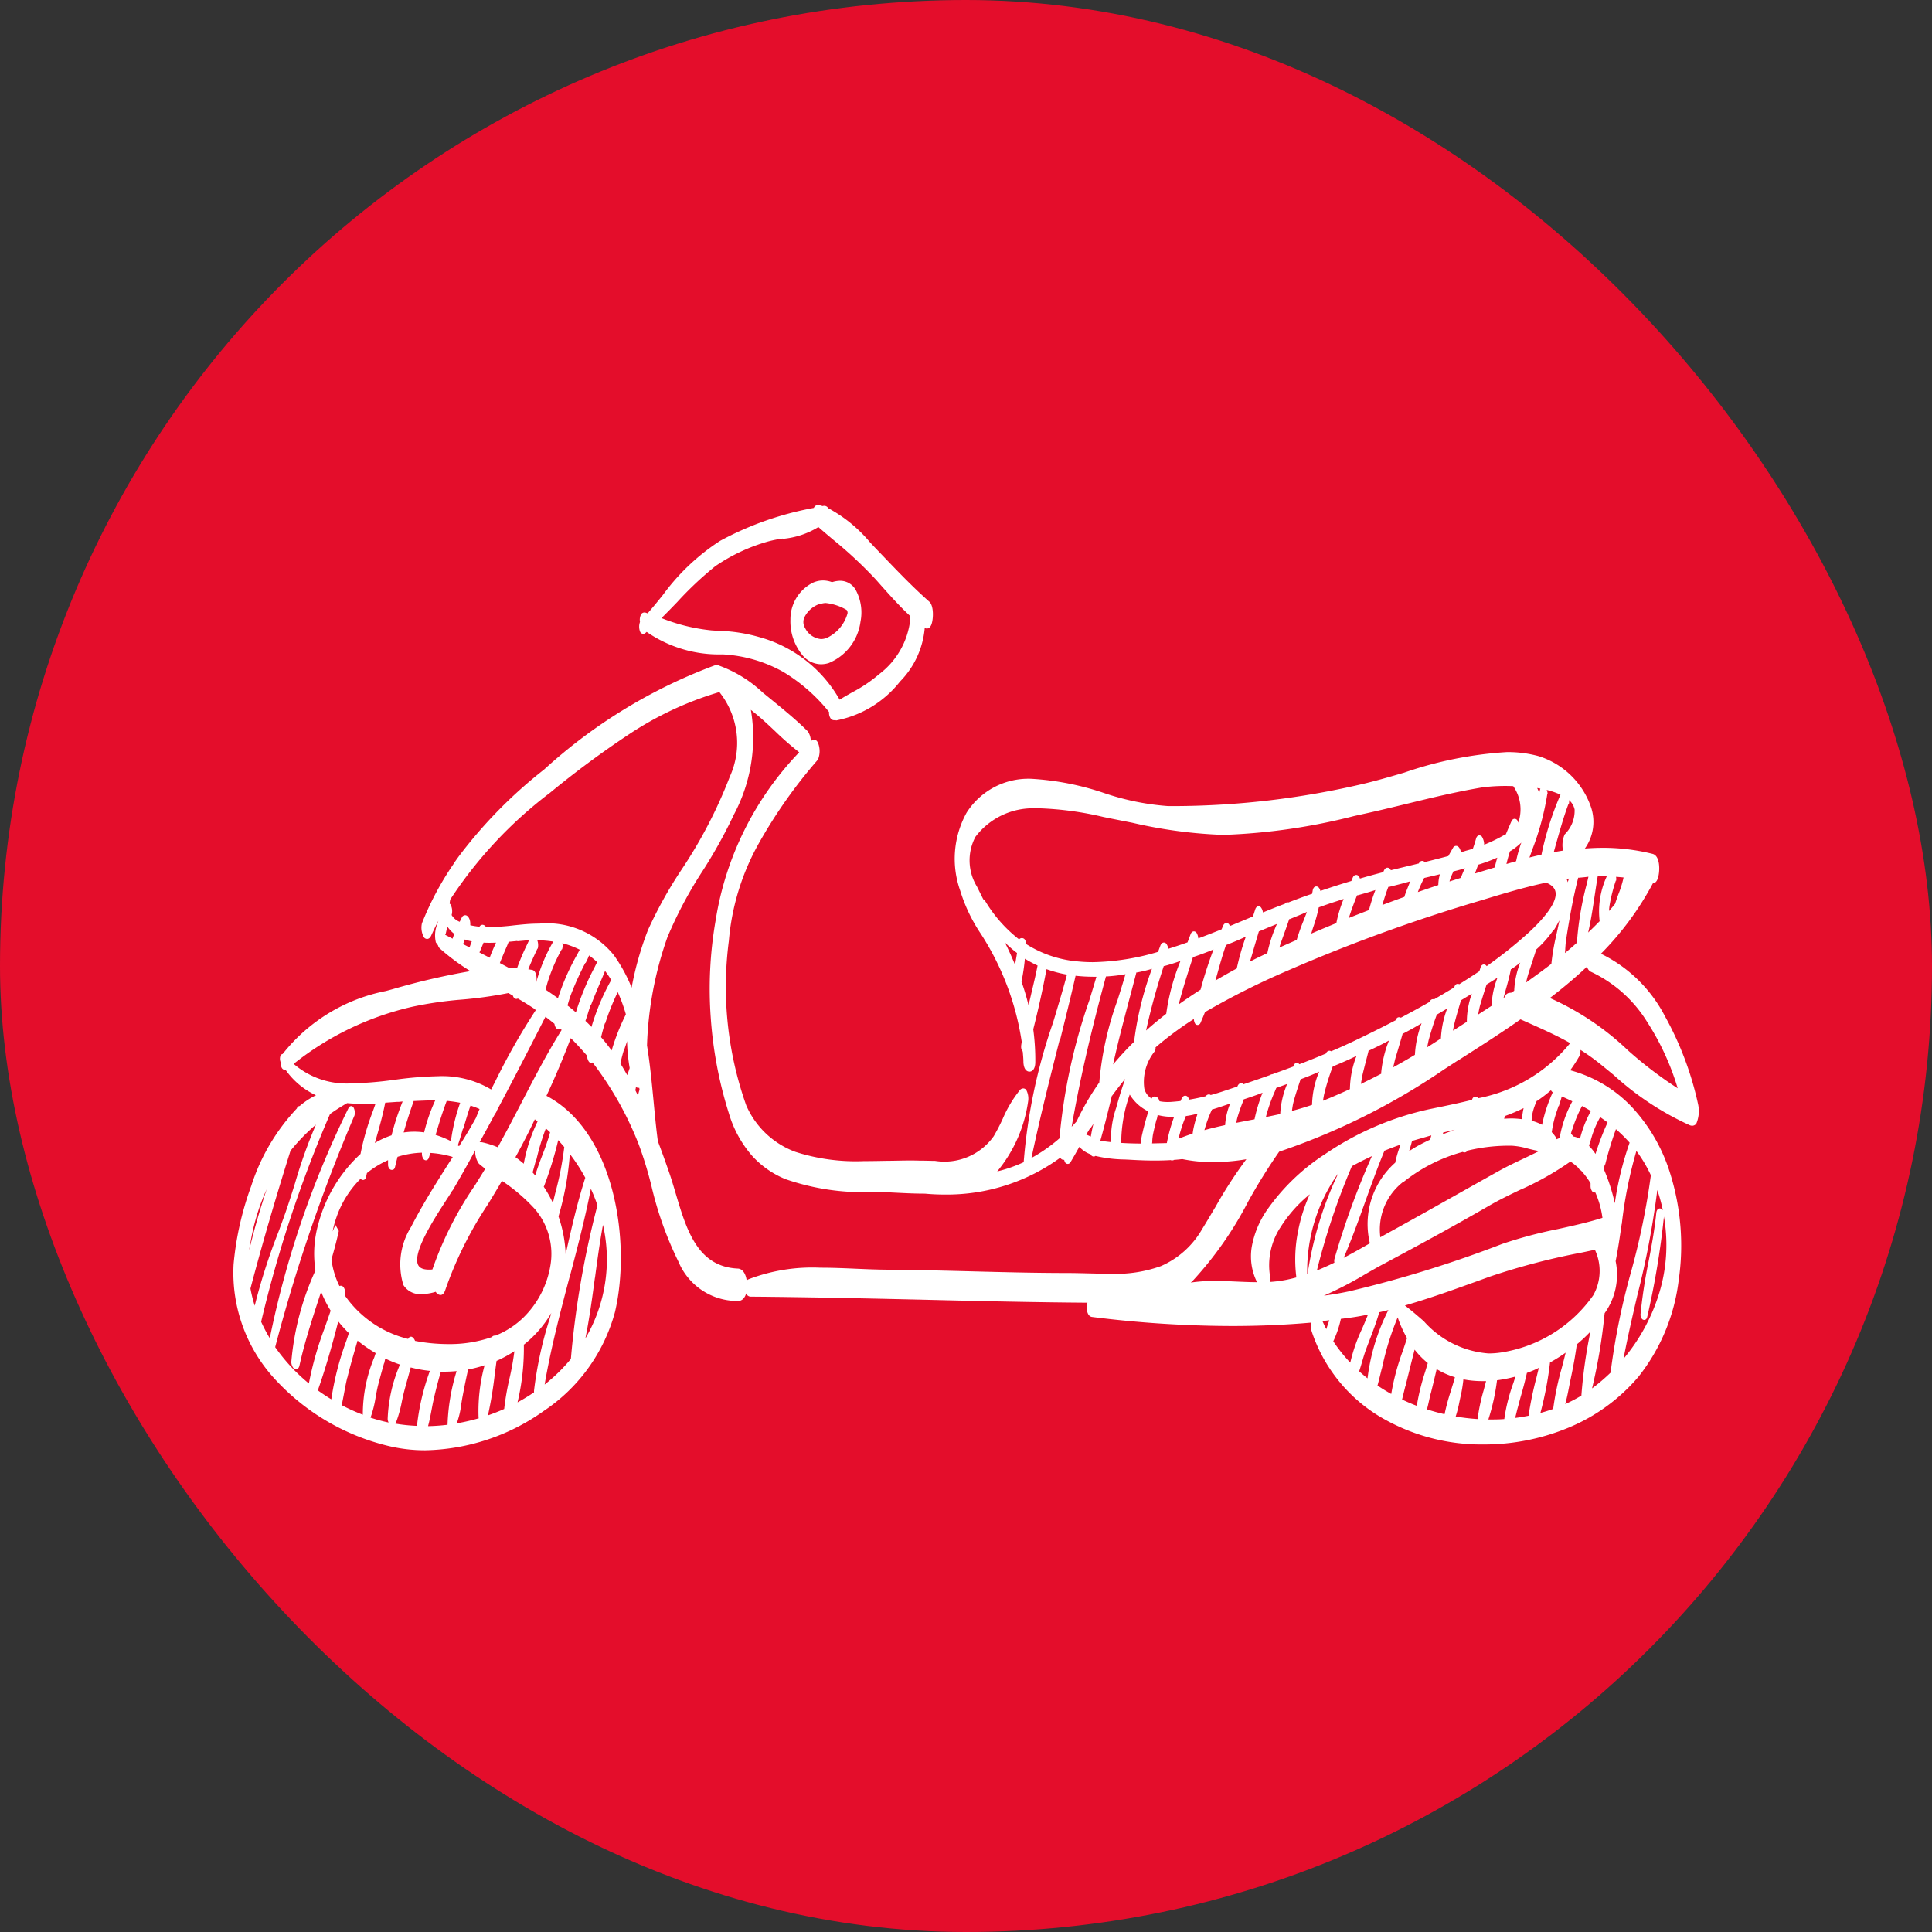 <svg xmlns="http://www.w3.org/2000/svg" width="64" height="64" viewBox="0 0 64 64">
  <rect x="0" y="0" width="64" height="64" fill="#333333" stroke="none"/>
  <g id="position_icon_delivery" transform="translate(-700 -2757)" style="isolation: isolate">
    <rect id="Rectangle_18" data-name="Rectangle 18" width="64" height="64" rx="32" transform="translate(700 2757)" fill="#e40d2b"/>
    <path id="Path_2542" data-name="Path 2542" d="M5926.362-830.7a5.157,5.157,0,0,1-1.253-.15,7.462,7.462,0,0,1-3.64-2.111,5.2,5.2,0,0,1-1.459-3.9,10.164,10.164,0,0,1,.585-2.595,6.727,6.727,0,0,1,1.51-2.566l.006-.014v0a.1.1,0,0,1,.088-.068,2.482,2.482,0,0,1,.54-.356,2.526,2.526,0,0,1-1.008-.845.105.105,0,0,1-.024,0c-.061,0-.134-.044-.14-.255a.3.3,0,0,1,0-.22.1.1,0,0,1,.069-.048,5.771,5.771,0,0,1,3.416-2.085l.236-.064a23.05,23.05,0,0,1,2.567-.595,7.081,7.081,0,0,1-1.02-.758.229.229,0,0,1-.055-.1l-.073-.1,0-.012a1,1,0,0,1,.056-.6c.01-.033.021-.065.032-.1q-.126.242-.236.486c-.036.078-.083.118-.14.118a.131.131,0,0,1-.11-.066.661.661,0,0,1-.06-.452,9.9,9.9,0,0,1,1.042-1.958c.063-.1.134-.2.21-.3a15.512,15.512,0,0,1,2.8-2.841,17.336,17.336,0,0,1,5.675-3.456.126.126,0,0,1,.04-.006.134.134,0,0,1,.075.024,4.179,4.179,0,0,1,1.446.891l.072.059.216.176c.408.333.83.677,1.205,1.051a.564.564,0,0,1,.1.333l.026-.023a.123.123,0,0,1,.083-.033c.037,0,.089.017.128.1a.734.734,0,0,1,0,.56,16.537,16.537,0,0,0-1.961,2.779,7.94,7.94,0,0,0-.989,3.219,11.746,11.746,0,0,0,.575,5.455,2.855,2.855,0,0,0,1.627,1.54,6.523,6.523,0,0,0,2.268.307c.254,0,.515-.005.768-.01.237,0,.483-.01.721-.01h.043c.105,0,.214,0,.319.005h.076c.134,0,.285.007.43.007a2,2,0,0,0,1.947-.818,6.448,6.448,0,0,0,.3-.581,4.041,4.041,0,0,1,.562-.941.151.151,0,0,1,.113-.06.125.125,0,0,1,.1.047.609.609,0,0,1,.068.352,4.664,4.664,0,0,1-1.029,2.351,4.81,4.81,0,0,0,.878-.306h0a18.4,18.4,0,0,1,.974-4.629c.156-.52.318-1.057.46-1.585a4.156,4.156,0,0,1-.678-.18c-.115.623-.259,1.276-.439,1.992a7.673,7.673,0,0,1,.068,1.082c0,.236-.1.32-.194.32s-.189-.082-.2-.311c0-.121-.013-.241-.022-.355l-.005-.005a.238.238,0,0,1-.049-.155v0c0-.049.011-.1.02-.162a9.034,9.034,0,0,0-1.379-3.614,5.386,5.386,0,0,1-.659-1.393,3.157,3.157,0,0,1,.212-2.583,2.421,2.421,0,0,1,2.149-1.122,9.112,9.112,0,0,1,2.4.47,8.5,8.5,0,0,0,2.129.434h.237a27.776,27.776,0,0,0,6.182-.727c.428-.1.9-.235,1.4-.382a12.758,12.758,0,0,1,3.4-.68,3.868,3.868,0,0,1,1.053.135,2.679,2.679,0,0,1,1.743,1.716,1.523,1.523,0,0,1-.212,1.344c.2-.015.4-.024.6-.024a6.8,6.8,0,0,1,1.64.2c.223.055.24.425.214.636-.019.153-.068.335-.2.339a9.967,9.967,0,0,1-1.722,2.334,4.708,4.708,0,0,1,2.119,2.067,10.643,10.643,0,0,1,1.1,2.922,1.068,1.068,0,0,1-.06.639.171.171,0,0,1-.137.069.212.212,0,0,1-.078-.016,9.654,9.654,0,0,1-2.522-1.665c-.152-.125-.311-.255-.468-.382a7.1,7.1,0,0,0-.632-.45.451.451,0,0,1-.033.2,4.6,4.6,0,0,1-.307.476,4.353,4.353,0,0,1,2.041,1.216,5.672,5.672,0,0,1,1.257,2.159,8,8,0,0,1,.293,3.6,6.375,6.375,0,0,1-1.333,3.181,6.1,6.1,0,0,1-2.3,1.677,7.29,7.29,0,0,1-2.817.563,6.585,6.585,0,0,1-3.474-.939,5.2,5.2,0,0,1-2.248-2.861.565.565,0,0,1,0-.237c-.84.075-1.726.113-2.635.113a37.488,37.488,0,0,1-4.624-.3c-.131-.016-.176-.182-.176-.319a.461.461,0,0,1,.025-.154h-.089c-1.8-.014-3.636-.056-5.409-.1-1.857-.042-3.777-.085-5.664-.1a.158.158,0,0,1-.143-.11c-.045.152-.134.245-.25.252-.041,0-.08,0-.12,0a2.114,2.114,0,0,1-1.874-1.3,11.667,11.667,0,0,1-.9-2.529,12.693,12.693,0,0,0-.418-1.361,11.063,11.063,0,0,0-1.528-2.71.094.094,0,0,1-.045.011.1.1,0,0,1-.073-.032.348.348,0,0,1-.062-.193v-.007c-.173-.2-.354-.4-.542-.585-.231.615-.5,1.257-.805,1.911,2.307,1.217,2.8,4.925,2.269,7.166a5.739,5.739,0,0,1-2.366,3.279A6.985,6.985,0,0,1,5926.362-830.7Zm.27-1.658c-.024.108-.045.222-.066.332-.033.174-.066.353-.114.527a6.412,6.412,0,0,0,.646-.046.093.093,0,0,1,0-.02,6.726,6.726,0,0,1,.3-1.757c-.14.013-.281.02-.422.02h-.1C5926.778-832.972,5926.7-832.663,5926.632-832.358Zm-.853-.725c-.036.129-.073.262-.108.393s-.06.247-.086.37a4,4,0,0,1-.195.7.167.167,0,0,1-.02.038l.165.025c.179.025.363.041.55.049a7.716,7.716,0,0,1,.428-1.821,4.4,4.4,0,0,1-.636-.114C5925.844-833.319,5925.812-833.2,5925.779-833.082Zm2-.292c-.06.264-.12.553-.185.9-.015.076-.026.154-.04.236a2.837,2.837,0,0,1-.151.647,6.559,6.559,0,0,0,.727-.167.272.272,0,0,1-.005-.033,5.764,5.764,0,0,1,.2-1.723A4.459,4.459,0,0,1,5927.781-833.375Zm-2.785-.206c-.068.24-.137.489-.2.735-.03.123-.054.254-.077.38a3.641,3.641,0,0,1-.171.685,5.608,5.608,0,0,0,.6.162.291.291,0,0,1-.032-.117,5.007,5.007,0,0,1,.375-1.725c.009-.028.019-.056.028-.083l-.012,0a4.68,4.68,0,0,1-.472-.194C5925.025-833.689,5925.011-833.635,5925-833.581Zm36.869.561a7.1,7.1,0,0,1-.287,1.3c.178,0,.354,0,.528-.014a5.815,5.815,0,0,1,.3-1.193l.069-.214A4.537,4.537,0,0,1,5961.864-833.019Zm-1.21.547-.034.16a4.157,4.157,0,0,1-.125.494,6.791,6.791,0,0,0,.724.085,6.421,6.421,0,0,1,.206-.966c.025-.1.051-.193.076-.29l-.124,0a3.3,3.3,0,0,1-.627-.059A4.964,4.964,0,0,1,5960.654-832.472Zm2.2-.792c-.063.285-.139.56-.2.77-.035.121-.065.248-.1.371s-.057.235-.09.353c.151-.019.3-.044.444-.073a11.791,11.791,0,0,1,.261-1.26c.026-.107.053-.217.079-.326C5963.124-833.367,5962.99-833.312,5962.856-833.264Zm-34.131-.4c-.022.153-.042.309-.062.46a13.148,13.148,0,0,1-.224,1.349c.183-.063.363-.134.538-.212a8.736,8.736,0,0,1,.173-1,9.085,9.085,0,0,0,.165-.913A4.113,4.113,0,0,1,5928.725-833.662Zm-4.946.558c-.041.169-.074.344-.105.513-.025.132-.051.269-.08.4a6.218,6.218,0,0,0,.7.316s0,0,0,0a4.894,4.894,0,0,1,.38-1.9c.016-.047.031-.093.046-.14a4.561,4.561,0,0,1-.6-.414C5924-833.926,5923.876-833.514,5923.778-833.1Zm35.889.529c-.017.069-.033.138-.049.211-.022.1-.045.209-.074.312.19.061.385.115.583.16a7.3,7.3,0,0,1,.207-.766c.046-.15.094-.3.136-.458a2.658,2.658,0,0,1-.605-.269C5959.8-833.113,5959.733-832.84,5959.667-832.575Zm3.954-1.036a11.617,11.617,0,0,1-.319,1.678c.143-.039.286-.084.423-.133a9.465,9.465,0,0,1,.286-1.364c.043-.164.087-.332.127-.5A5.507,5.507,0,0,1,5963.622-833.61Zm-4.79.78c-.037.151-.074.3-.112.453.157.075.321.145.488.209a7.467,7.467,0,0,1,.274-1.116c.03-.1.062-.2.09-.3a2.754,2.754,0,0,1-.436-.445C5959.03-833.632,5958.929-833.225,5958.832-832.831Zm5.678-1.381c-.051.374-.119.753-.2,1.129-.019.091-.038.186-.056.278-.037.191-.076.388-.129.578a4.92,4.92,0,0,0,.535-.281,16.508,16.508,0,0,1,.3-2.12A4.849,4.849,0,0,1,5964.51-834.211Zm-34.882.009a7.749,7.749,0,0,1-.209,1.919,6.248,6.248,0,0,0,.547-.333.293.293,0,0,1,0-.062,12.793,12.793,0,0,1,.517-2.374c.018-.063.036-.126.054-.19A3.746,3.746,0,0,1,5929.628-834.2Zm-6.829,1.519c.146.106.3.207.451.3a9.682,9.682,0,0,1,.506-1.961c.025-.078.051-.155.076-.233a4.176,4.176,0,0,1-.352-.388C5923.257-834.1,5923.034-833.348,5922.8-832.683Zm35.252-.73c-.046.188-.092.381-.144.573q.221.149.455.279a7.821,7.821,0,0,1,.385-1.432c.048-.144.095-.281.138-.417a3.9,3.9,0,0,1-.31-.688A9.351,9.351,0,0,0,5958.051-833.413Zm7.944-4.776c-.058.4-.118.819-.2,1.229a2.193,2.193,0,0,1-.364,1.723l-.009.073a18.119,18.119,0,0,1-.408,2.419c.042-.031.084-.063.125-.095a6.152,6.152,0,0,0,.488-.427,23.15,23.15,0,0,1,.673-3.319,23.773,23.773,0,0,0,.66-3.207.12.12,0,0,1,0-.018,4.535,4.535,0,0,0-.477-.8A14.343,14.343,0,0,0,5965.995-838.19Zm-34.855,1.764c-.305,1.16-.62,2.356-.823,3.552a5.719,5.719,0,0,0,.869-.848,30.281,30.281,0,0,1,.88-5.089c-.063-.185-.136-.368-.218-.547C5931.651-838.37,5931.392-837.383,5931.14-836.426Zm-7.153-5.624a.365.365,0,0,1,.031.263,54.826,54.826,0,0,0-2.623,7.658s0,.009-.005.015a6.028,6.028,0,0,0,1.117,1.205,11.008,11.008,0,0,1,.522-1.836c.066-.189.134-.384.2-.576a3.712,3.712,0,0,1-.317-.63c-.023.071-.046.142-.069.213-.236.724-.48,1.473-.647,2.232-.023.105-.077.127-.118.127a.106.106,0,0,1-.08-.036.338.338,0,0,1-.073-.208,9.123,9.123,0,0,1,.8-3.03,3.623,3.623,0,0,1,.1-1.56,4.836,4.836,0,0,1,1.393-2.3,8.5,8.5,0,0,1,.416-1.435l.083-.235c-.147.007-.28.01-.4.01-.2,0-.375-.008-.542-.024-.2.113-.388.235-.567.361a41.016,41.016,0,0,0-2.282,6.883,5.229,5.229,0,0,0,.286.544,31.365,31.365,0,0,1,2.611-7.629.1.1,0,0,1,.091-.061A.1.1,0,0,1,5923.987-842.05Zm33.96,6.782a.276.276,0,0,1-.007.084c-.084.279-.188.553-.289.818-.041.108-.084.22-.125.33-.047.129-.088.265-.127.4-.031.106-.063.216-.1.323.09.082.184.16.277.234a6.792,6.792,0,0,1,.691-2.263C5958.16-835.318,5958.053-835.292,5957.947-835.268Zm-.942.176c-.107.016-.21.03-.312.043a3.438,3.438,0,0,1-.251.742,4.943,4.943,0,0,0,.563.707,5.559,5.559,0,0,1,.392-1.125c.066-.154.135-.311.194-.467C5957.389-835.153,5957.2-835.119,5957-835.092Zm9.5-.7c-.157.676-.319,1.371-.449,2.065a6.205,6.205,0,0,0,1.145-2.059,5.443,5.443,0,0,0,.195-2.64l0-.022a27.219,27.219,0,0,1-.555,3.334c-.02.092-.078.1-.1.1a.1.1,0,0,1-.072-.033.233.233,0,0,1-.05-.151,17.251,17.251,0,0,1,.268-1.753c.1-.522.2-1.063.253-1.6.014-.135.081-.156.119-.156a.106.106,0,0,1,.082.039.109.109,0,0,1,.019.024,5.792,5.792,0,0,0-.185-.674A28.292,28.292,0,0,1,5966.5-835.79Zm-1.83-1.455a22.534,22.534,0,0,0-3.054.8l-.4.145c-.783.283-1.591.574-2.407.809.223.17.428.348.627.521a3.175,3.175,0,0,0,2.147,1.068,2.836,2.836,0,0,0,.445-.037,4.58,4.58,0,0,0,3.021-1.891,1.646,1.646,0,0,0,.054-1.507Zm-38.651,2.927.138.025a5.933,5.933,0,0,0,.961.081,4.261,4.261,0,0,0,1.448-.233.107.107,0,0,1,.088-.048.1.1,0,0,1,.028,0,2.812,2.812,0,0,0,.91-.583,3.131,3.131,0,0,0,.913-1.752,2.285,2.285,0,0,0-.53-1.872,5.931,5.931,0,0,0-1.077-.92c-.154.265-.315.53-.472.788a12.524,12.524,0,0,0-1.4,2.812c-.055.181-.141.181-.169.181a.192.192,0,0,1-.152-.106,1.7,1.7,0,0,1-.471.078.655.655,0,0,1-.6-.3,2.325,2.325,0,0,1,.25-1.921c.4-.779.879-1.531,1.342-2.257l.042-.066a3.2,3.2,0,0,0-.742-.133c-.016.051-.031.1-.047.152-.025.082-.08.091-.1.091-.049,0-.086-.032-.111-.1a.281.281,0,0,1-.021-.092c0-.02,0-.04,0-.06a3.009,3.009,0,0,0-.808.137c-.03.122-.058.231-.082.333s-.083.1-.108.1a.1.1,0,0,1-.073-.032.206.206,0,0,1-.051-.137c0-.05,0-.1,0-.153a3.041,3.041,0,0,0-.7.428l-.029.128c-.02.093-.079.1-.1.1a.1.1,0,0,1-.08-.041,3.326,3.326,0,0,0-.8,1.277,3.241,3.241,0,0,0-.128.469l.027-.063.067-.153.112.2-.007.032c-.063.278-.138.567-.237.908a2.742,2.742,0,0,0,.265.886.1.1,0,0,1,.045-.011.114.114,0,0,1,.09.047.343.343,0,0,1,.055.247l-.008.033a3.594,3.594,0,0,0,2.093,1.435.114.114,0,0,1,.1-.075C5925.959-834.45,5926-834.378,5926.023-834.319Zm5.958-2.092c-.089.664-.181,1.346-.316,2.011a5.154,5.154,0,0,0,.583-3.763C5932.138-837.583,5932.058-836.989,5931.981-836.411Zm24.1,1.434c.04.091.083.181.129.269.031-.1.065-.2.1-.294Zm-34.184-5.641c-.521,1.658-.954,3.151-1.326,4.564a4.458,4.458,0,0,0,.141.57,19.436,19.436,0,0,1,.777-2.423c.061-.161.122-.327.181-.492.137-.377.262-.775.382-1.16a16.5,16.5,0,0,1,.688-1.924A6.3,6.3,0,0,0,5921.894-840.619Zm40.761,1.281c-.351.168-.713.342-1.038.53-1.036.6-2.161,1.218-3.541,1.954-.188.1-.381.211-.584.328a11.946,11.946,0,0,1-1.367.708c.288-.038.564-.086.834-.143a38.833,38.833,0,0,0,5.07-1.57,14.641,14.641,0,0,1,1.846-.493c.489-.108,1-.22,1.479-.372a3.036,3.036,0,0,0-.236-.841.1.1,0,0,1-.026,0,.1.1,0,0,1-.073-.032.288.288,0,0,1-.059-.166c0-.033,0-.067,0-.106a2.462,2.462,0,0,0-.319-.426.127.127,0,0,1-.076-.076,1.953,1.953,0,0,0-.272-.219A9.815,9.815,0,0,1,5962.655-839.338Zm-2.047-4.3-.5.324a22.357,22.357,0,0,1-5.463,2.726l0,0a18.676,18.676,0,0,0-1.031,1.66,11.918,11.918,0,0,1-1.816,2.6c-.026.026-.053.051-.081.076a5.334,5.334,0,0,1,.8-.054c.242,0,.482.011.714.021h0c.223.01.454.02.681.021a1.925,1.925,0,0,1-.176-1.167,3.107,3.107,0,0,1,.514-1.235,6.947,6.947,0,0,1,1.921-1.845,9.832,9.832,0,0,1,3.469-1.489l.074-.015c.458-.094.892-.183,1.318-.29.013-.043.043-.106.112-.106a.107.107,0,0,1,.091.053,5.212,5.212,0,0,0,3.05-1.827c-.483-.273-.98-.491-1.5-.723l-.145-.064C5961.965-844.5,5961.276-844.063,5960.608-843.636Zm-5.935,5.577a2.3,2.3,0,0,0-.325,1.63.627.627,0,0,1-.008.158,4.215,4.215,0,0,0,.558-.073c.1-.021.209-.047.317-.076a4.7,4.7,0,0,1,.056-1.529,5.335,5.335,0,0,1,.388-1.225A4.489,4.489,0,0,0,5954.673-838.06Zm-18.082-13.712a16.439,16.439,0,0,1-1.04,1.878,13.77,13.77,0,0,0-1.17,2.2,11.838,11.838,0,0,0-.677,3.589c.1.616.16,1.25.219,1.864.043.454.084.884.14,1.307.123.323.248.668.38,1.052.075.218.142.444.213.683.354,1.193.719,2.425,2.056,2.484.171.008.266.191.295.4a.149.149,0,0,1,.057-.044,5.905,5.905,0,0,1,2.385-.384c.4,0,.8.017,1.192.034.35.015.681.029,1,.031.927.006,1.869.031,2.779.054,1.039.027,2.113.055,3.168.056.264,0,.522.007.771.013s.464.012.688.012a4.459,4.459,0,0,0,1.677-.252,2.914,2.914,0,0,0,1.37-1.229c.152-.243.3-.5.445-.74a14.544,14.544,0,0,1,1.019-1.573,6.711,6.711,0,0,1-1.09.095,4.931,4.931,0,0,1-1.033-.1c-.088.011-.183.02-.28.027l-.016.014h-.073l-.013-.007c-.166.01-.337.015-.524.015-.251,0-.523-.009-.856-.029l-.15-.007a4.437,4.437,0,0,1-.964-.118.09.09,0,0,1-.058.021.111.111,0,0,1-.1-.073.918.918,0,0,1-.376-.249c-.1.179-.2.355-.291.507a.106.106,0,0,1-.092.059.1.1,0,0,1-.081-.041.277.277,0,0,1-.038-.094l-.021,0a.121.121,0,0,1-.107-.072,6.382,6.382,0,0,1-3.834,1.222c-.217,0-.437-.01-.653-.03h-.019c-.309,0-.619-.015-.918-.03-.26-.013-.507-.025-.745-.027a7.819,7.819,0,0,1-2.936-.424,3.039,3.039,0,0,1-1.113-.782,3.766,3.766,0,0,1-.76-1.394,13.625,13.625,0,0,1-.6-3.153,13.213,13.213,0,0,1,.158-3.23,10.37,10.37,0,0,1,2.771-5.58,10.077,10.077,0,0,1-.8-.7c-.2-.188-.406-.383-.616-.556l-.186-.151A5.435,5.435,0,0,1,5936.591-851.772Zm19.983,11.94a5.589,5.589,0,0,0-1,3.3l.012,0a11.7,11.7,0,0,1,1-3.3Zm.482-.279a22.786,22.786,0,0,0-1.161,3.459c.186-.075.376-.16.58-.259a.3.3,0,0,1,0-.117,26.21,26.21,0,0,1,1.242-3.412C5957.489-840.337,5957.269-840.227,5957.057-840.112Zm-29.8.808c-.057.1-.138.22-.23.364-.388.6-1.109,1.718-.9,2.112.054.1.172.147.359.147.035,0,.072,0,.11-.006a11.685,11.685,0,0,1,1.41-2.787c.112-.18.227-.364.339-.548-.08-.062-.147-.116-.209-.168a.7.7,0,0,1-.121-.447C5927.767-840.172,5927.513-839.731,5927.262-839.3Zm30.879-1.322a.068.068,0,0,1-.006.016c-.223.54-.425,1.1-.621,1.646-.225.626-.457,1.271-.725,1.892.285-.149.565-.308.867-.481a2.718,2.718,0,0,1,.84-2.671,3.471,3.471,0,0,1,.18-.6C5958.5-840.767,5958.322-840.7,5958.141-840.626Zm-27.366,2.174a4.357,4.357,0,0,1,.24,1.26c.188-.839.383-1.7.65-2.532a6.057,6.057,0,0,0-.511-.788A9.9,9.9,0,0,1,5930.775-838.452Zm-10.217.943c-.01.06-.019.12-.025.181.15-.632.342-1.3.577-2.014A7.126,7.126,0,0,0,5920.558-837.509Zm38.2-2.077a1.993,1.993,0,0,0-.755,1.834c.146-.084.273-.154.391-.219.771-.424,1.55-.863,2.3-1.286.409-.23.832-.468,1.249-.7.254-.142.532-.274.8-.4.171-.082.347-.165.52-.253-.126-.019-.255-.051-.382-.083a2.349,2.349,0,0,0-.529-.093h-.027a5.812,5.812,0,0,0-1.44.164.105.105,0,0,1-.094.058.106.106,0,0,1-.058-.017A5.387,5.387,0,0,0,5958.763-839.585Zm6.683-.581c-.014.049-.028.1-.041.146a6.148,6.148,0,0,1,.369,1.142,10.644,10.644,0,0,1,.491-2.008,4.865,4.865,0,0,0-.453-.447A11.512,11.512,0,0,0,5965.446-840.166Zm-35.157.732a4.143,4.143,0,0,1,.308.545c.032-.137.064-.273.1-.406a10.622,10.622,0,0,0,.277-1.445c-.066-.079-.135-.156-.2-.23A11.97,11.97,0,0,1,5930.289-839.435Zm-.246-.9c-.037.142-.076.289-.118.434l.086.1c.066-.222.148-.44.229-.653.1-.253.194-.514.265-.777-.046-.043-.093-.086-.141-.128A7.739,7.739,0,0,0,5930.043-840.334Zm-.695-.077a3.505,3.505,0,0,1,.284.223,5.424,5.424,0,0,1,.458-1.4l-.092-.071C5929.792-841.242,5929.574-840.823,5929.348-840.411Zm18.047-3.926c-.327,1.291-.665,2.624-.944,3.957a5.2,5.2,0,0,0,.927-.649,18.873,18.873,0,0,1,.987-4.566c.079-.259.161-.526.237-.787h-.083a5.467,5.467,0,0,1-.607-.033C5947.744-845.719,5947.567-845.017,5947.4-844.338Zm17.544,3.484c-.005.023-.012.048-.017.075a1.923,1.923,0,0,1,.213.266,8.625,8.625,0,0,1,.4-1.043c-.08-.06-.162-.119-.245-.176A3.207,3.207,0,0,0,5964.939-840.854Zm-5.879-.1c-.029.119-.063.236-.1.351.1-.07.208-.135.317-.194s.243-.126.382-.191c.011-.045.024-.092.038-.141C5959.462-841.065,5959.253-841.008,5959.06-840.95Zm-30.823.051a2.95,2.95,0,0,1,.533.168c.28-.5.548-1.018.809-1.52.408-.788.83-1.6,1.308-2.366l-.044-.039a.1.1,0,0,1-.057.018c-.1,0-.131-.14-.137-.182-.089-.073-.174-.141-.261-.206l-.037-.028c-.481.946-1.037,2.034-1.609,3.105a.284.284,0,0,1-.06.109c-.173.324-.343.637-.511.939a.129.129,0,0,1,.028,0A.177.177,0,0,1,5928.237-840.9Zm-.619-.448c-.052.181-.106.368-.17.552l.026.017.016.012.1-.161c.146-.231.292-.478.459-.778.039-.1.079-.2.119-.292a2.916,2.916,0,0,0-.3-.114C5927.768-841.863,5927.692-841.6,5927.618-841.348Zm21.8.472c.208.013.427.02.65.021a2.466,2.466,0,0,1,.066-.375l.007-.034c.052-.221.117-.441.179-.653v0l-.049-.028a1.472,1.472,0,0,1-.565-.533A4.812,4.812,0,0,0,5949.414-840.876Zm1.175-.775c-.041.163-.084.332-.118.5a1.915,1.915,0,0,0-.022.192c0,.033,0,.067-.008.1l.49-.011c.018-.1.042-.2.056-.261,0-.012.006-.024.008-.033a5.219,5.219,0,0,1,.177-.575h-.046a1.95,1.95,0,0,1-.5-.061C5950.614-841.75,5950.6-841.7,5950.588-841.651Zm-25.105-.584-.059,0-.386.027c-.086.444-.214.886-.338,1.315a.1.1,0,0,1-.006.02,2.756,2.756,0,0,1,.554-.254,8.54,8.54,0,0,1,.367-1.121Zm23.628-.208c-.123.507-.245,1-.383,1.491a.526.526,0,0,0,.074.016c.091.012.184.024.277.033a3.227,3.227,0,0,1,.175-1.141c.009-.035.019-.069.028-.1.076-.278.164-.56.27-.854C5949.4-842.826,5949.256-842.641,5949.111-842.443Zm-22.413,1.3a2.911,2.911,0,0,1,.516.21,6.2,6.2,0,0,1,.307-1.272,4.088,4.088,0,0,0-.446-.063C5926.93-841.9,5926.817-841.536,5926.7-841.14Zm37.212-.964c-.047.14-.1.284-.138.427a3.636,3.636,0,0,0-.084.4c0,.015-.005.031-.009.047a1.2,1.2,0,0,1,.128.157.277.277,0,0,1,.035.081l0,0c.032-.016.065-.03.1-.042.017-.109.04-.21.057-.279a3.955,3.955,0,0,1,.364-.938c-.113-.055-.231-.109-.351-.161C5963.979-842.312,5963.944-842.207,5963.91-842.1Zm-12.344.331a4.523,4.523,0,0,0-.242.735c0,.009,0,.018-.005.028.147-.06.3-.117.466-.171.01-.081.027-.17.049-.264.036-.149.075-.282.116-.4C5951.814-841.814,5951.688-841.79,5951.566-841.773Zm12.787.457c-.014.046-.026.093-.038.146a.211.211,0,0,1,.075.082.849.849,0,0,1,.226.077,3.764,3.764,0,0,1,.361-.918c-.092-.055-.189-.11-.293-.166A4.324,4.324,0,0,0,5964.353-841.316Zm-15.957-.059-.136.226c.05.02.1.042.152.066.023-.147.054-.292.088-.43C5948.466-841.467,5948.432-841.421,5948.4-841.375Zm12.014.081-.324.076-.016.06c.134-.054.27-.1.4-.151Zm-34.425-.974c-.118.326-.229.671-.337,1.05a2.337,2.337,0,0,1,.348-.026,2.418,2.418,0,0,1,.331.023,5.706,5.706,0,0,1,.369-1.063h-.145C5926.381-842.285,5926.2-842.28,5925.985-842.269Zm26.992.109c-.17.058-.361.124-.559.184l0,.013a4.164,4.164,0,0,0-.243.666c.207-.057.429-.111.686-.167a2.219,2.219,0,0,1,.167-.713Zm-4.062-4.235c-.521,1.92-.876,3.473-1.138,4.986.055-.057.109-.116.163-.175a8.49,8.49,0,0,1,.752-1.291,10.58,10.58,0,0,1,.605-2.729c.089-.283.181-.574.262-.859C5949.337-846.431,5949.121-846.408,5948.915-846.395Zm14.273,4.122a2.057,2.057,0,0,0-.138.386,1.564,1.564,0,0,0-.036.279,1.622,1.622,0,0,1,.346.134,4.925,4.925,0,0,1,.334-1.031l.019-.045a.2.2,0,0,1-.059-.069A4.321,4.321,0,0,1,5963.188-842.273Zm-9.7-.057a5.946,5.946,0,0,0-.219.611,1.118,1.118,0,0,0-.035.179l.443-.086.158-.03c.013-.065.026-.122.036-.163l.006-.024a5.575,5.575,0,0,1,.224-.694C5953.907-842.469,5953.7-842.4,5953.49-842.33Zm9.209.664a2.01,2.01,0,0,1,.043-.318c0-.014.006-.029.009-.043a5.866,5.866,0,0,1-.619.262c-.008.029-.018.06-.027.091.093-.007.181-.01.267-.01A2.914,2.914,0,0,1,5962.7-841.666Zm-8.142-1.029c-.015.036-.03.072-.044.108a5.559,5.559,0,0,0-.3.856c.178-.036.333-.068.475-.1a2.954,2.954,0,0,1,.229-.995Zm.81-.3-.066.2c-.065.2-.132.4-.181.6-.019.08-.03.165-.043.254a.015.015,0,0,1,0,.007c.24-.063.459-.129.666-.2a2.957,2.957,0,0,1,.236-1.1C5955.78-843.153,5955.575-843.073,5955.367-842.994Zm-4.683.74a1.3,1.3,0,0,0,.272.026c.044,0,.091,0,.139-.005.1-.007.193-.016.292-.028l.009-.02c.008-.018.017-.037.024-.056.03-.063.069-.1.119-.1s.1.025.13.131c.184-.03.366-.068.554-.114,0,0,0,0,0,0h0a.121.121,0,0,1,.1-.059.1.1,0,0,1,.063.02c.139-.038.282-.081.425-.129l.461-.154a.038.038,0,0,0,0-.01c.03-.064.07-.1.119-.1a.1.1,0,0,1,.081.036c.334-.113.616-.211.883-.306a.109.109,0,0,1,.068-.025h0c.239-.085.474-.171.7-.256l0-.01v0c.023-.072.063-.108.115-.108a.106.106,0,0,1,.084.042c.311-.12.6-.236.882-.355a.127.127,0,0,1,.114-.092.1.1,0,0,1,.058.018c.3-.127.586-.258.863-.391.439-.211.869-.426,1.275-.638v0c.027-.086.077-.1.113-.1a.1.1,0,0,1,.056.017c.326-.173.646-.348.95-.522.028-.061.067-.093.116-.093a.1.1,0,0,1,.035.007c.234-.136.46-.271.674-.4l0-.014c.027-.084.075-.1.11-.1a.1.1,0,0,1,.05.013c.193-.121.383-.243.566-.364l.1-.066c.013-.039.025-.077.036-.115.022-.073.061-.11.114-.11a.108.108,0,0,1,.092.056,14.339,14.339,0,0,0,1.412-1.13c.767-.716.9-1.108.872-1.31-.019-.142-.121-.249-.314-.326-.689.145-1.377.35-2.139.583a55.313,55.313,0,0,0-6.437,2.337,25.216,25.216,0,0,0-2.724,1.368c-.049.128-.1.243-.147.352a.107.107,0,0,1-.1.074.1.1,0,0,1-.075-.036.3.3,0,0,1-.045-.163,10.927,10.927,0,0,0-1.272.943.2.2,0,0,1-.024.126,1.614,1.614,0,0,0-.347,1.238.541.541,0,0,0,.242.33.113.113,0,0,1,.1-.068C5950.629-842.414,5950.667-842.325,5950.684-842.253Zm5.75-1.165a7.74,7.74,0,0,0-.292.939c-.014.062-.023.125-.034.192,0,.006,0,.012,0,.018.3-.121.595-.25.889-.385a3.13,3.13,0,0,1,.218-1.1C5956.96-843.642,5956.7-843.53,5956.434-843.419Zm-23.116.788.095.19a1.525,1.525,0,0,1,.051-.191c0-.022-.006-.044-.009-.066a.107.107,0,0,1-.026,0,.147.147,0,0,1-.084-.027C5933.335-842.692,5933.326-842.661,5933.317-842.631Zm-4.768-.016c.044-.085.088-.17.131-.255a21.854,21.854,0,0,1,1.347-2.371.14.14,0,0,1-.033-.033c-.166-.11-.346-.223-.562-.35a.1.1,0,0,1-.049.013c-.053,0-.094-.039-.115-.109l-.149-.085a13.818,13.818,0,0,1-1.555.217,12.545,12.545,0,0,0-1.625.236A9.787,9.787,0,0,0,5922-843.5a2.68,2.68,0,0,0,1.927.645,11.863,11.863,0,0,0,1.405-.117h.008a11.846,11.846,0,0,1,1.44-.119A3.161,3.161,0,0,1,5928.55-842.647Zm35.059-3.031a9.087,9.087,0,0,1,2.6,1.741,13.364,13.364,0,0,0,1.646,1.255,8.553,8.553,0,0,0-1.013-2.2,4.358,4.358,0,0,0-1.869-1.663.235.235,0,0,1-.119-.171C5964.477-846.374,5964.068-846.031,5963.609-845.678Zm-5.99,1.738c-.028.114-.058.229-.087.34-.037.143-.075.291-.11.437-.014.056-.024.118-.035.183s-.017.1-.028.154c.227-.109.453-.223.675-.339a.345.345,0,0,1,0-.047,3.825,3.825,0,0,1,.257-1.053C5958.063-844.151,5957.839-844.043,5957.619-843.94Zm-24.66-.052a4.889,4.889,0,0,0-.128.49c.012.018.023.037.035.056.065.107.129.217.191.327l.008-.022c.024-.069.05-.141.073-.212a5.894,5.894,0,0,1-.087-.891C5933.018-844.161,5932.986-844.077,5932.958-843.992Zm25.787-.507-.034.12c-.065.221-.131.45-.2.674-.016.052-.03.11-.044.172s-.025.1-.04.157c.241-.133.484-.272.722-.415v-.006a3.517,3.517,0,0,1,.221-1.04C5959.159-844.72,5958.949-844.606,5958.746-844.5Zm-8.827-2.026a.152.152,0,0,1,0,.022c-.07.269-.142.541-.211.8-.2.761-.394,1.485-.556,2.232.214-.257.447-.509.695-.752a10.694,10.694,0,0,1,.591-2.417C5950.257-846.594,5950.085-846.556,5949.918-846.525Zm-17.6,1.685c-.05.151-.09.31-.13.464.123.141.239.289.351.441a7.2,7.2,0,0,1,.44-1.132l.031-.067a5.333,5.333,0,0,0-.269-.735A8.038,8.038,0,0,0,5932.319-844.84Zm27.557-.283c-.089.235-.172.49-.258.8-.014.046-.025.1-.037.16-.008.039-.017.081-.026.123.116-.073.233-.147.347-.222l.018-.012.091-.059a3.274,3.274,0,0,1,.208-.991Zm.8-.474-.02.068c-.074.252-.153.513-.214.772-.012.05-.021.106-.03.166l.337-.217.121-.077a2.76,2.76,0,0,1,.166-.931Zm-9.843-1.142a21.475,21.475,0,0,0-.589,2.143c.21-.187.434-.373.668-.555a7.234,7.234,0,0,1,.472-1.751C5951.194-846.842,5951.009-846.787,5950.834-846.739Zm-18.98,1.279c-.037.1-.07.2-.1.3-.025.081-.052.164-.081.245.07.066.139.133.2.2a7.457,7.457,0,0,1,.655-1.554,3.382,3.382,0,0,0-.205-.3C5932.168-846.223,5932-845.843,5931.854-845.46Zm29.766-.719-.094.058c-.02.06-.039.121-.059.181-.052.159-.1.324-.151.486a3.092,3.092,0,0,0-.069.327l.445-.288a2.738,2.738,0,0,1,.194-.93Zm-29.949-.661a10,10,0,0,0-.477,1.051c-.039.105-.075.219-.114.364q.143.113.277.227a8.529,8.529,0,0,1,.618-1.491l.085-.173a2.649,2.649,0,0,0-.267-.221C5931.751-847,5931.712-846.921,5931.67-846.84Zm14.441.607a7.926,7.926,0,0,1,.239.8c.034-.143.068-.285.1-.425.07-.291.143-.593.2-.891a3.8,3.8,0,0,1-.42-.225A6.924,6.924,0,0,1,5946.112-846.234Zm5.691-.806c-.2.607-.355,1.105-.478,1.58.232-.166.474-.33.725-.49.112-.424.256-.871.429-1.332C5952.239-847.192,5952.017-847.112,5951.8-847.039Zm-20.913-.25h0a5.775,5.775,0,0,0-.464,1.076c-.024.077-.046.162-.071.265.142.094.278.188.408.282a7.75,7.75,0,0,1,.646-1.465l.075-.142a2.734,2.734,0,0,0-.576-.214A.373.373,0,0,1,5930.89-847.289Zm31.442.655c-.048.241-.111.473-.183.728-.021.077-.043.153-.062.23l.042-.028a.18.18,0,0,1,.146-.139l.071-.007.056-.038.038-.026a2.887,2.887,0,0,1,.2-.933C5962.542-846.778,5962.441-846.708,5962.333-846.634Zm-29.706-.442a5.082,5.082,0,0,1,.577,1.059,10.522,10.522,0,0,1,.542-1.908,14.2,14.2,0,0,1,1.1-1.982,15.622,15.622,0,0,0,1.612-3.1,2.7,2.7,0,0,0-.336-2.787.227.227,0,0,1-.016-.022.2.2,0,0,1-.06.028,11.083,11.083,0,0,0-2.922,1.375,31.427,31.427,0,0,0-2.622,1.941,14.181,14.181,0,0,0-3.306,3.537,1.128,1.128,0,0,0-.02.135.111.111,0,0,1,.031.033.477.477,0,0,1,.04.327.113.113,0,0,0-.006.017.534.534,0,0,0,.268.226l.07-.142a.123.123,0,0,1,.11-.076c.105,0,.15.143.155.161a.517.517,0,0,1,.015.171,2.56,2.56,0,0,0,.306.049.116.116,0,0,1,.1-.064.137.137,0,0,1,.115.077l.1,0a7.779,7.779,0,0,0,.829-.059c.134-.014.273-.029.412-.04s.287-.017.425-.017A2.845,2.845,0,0,1,5932.627-847.076Zm-2.542-.236-.041.088c-.09.194-.183.394-.262.6l.122.019c.082.014.136.1.149.233a.412.412,0,0,1-.03.218l.01.006a5.628,5.628,0,0,1,.575-1.394,4,4,0,0,0-.529-.045A.484.484,0,0,1,5930.084-847.312Zm33.656-.611a3.7,3.7,0,0,1-.572.645c-.044.147-.093.293-.14.436s-.1.3-.142.443c-.02.068-.035.138-.05.21.3-.214.579-.417.835-.615a7.422,7.422,0,0,1,.16-.937c.036-.163.069-.317.1-.469,0-.013,0-.026.006-.039A3.132,3.132,0,0,1,5963.74-847.923Zm-10.842.481c-.117.333-.214.683-.308,1.021-.015.056-.031.112-.046.169.228-.135.464-.268.706-.4a8.328,8.328,0,0,1,.3-1.053C5953.3-847.6,5953.094-847.518,5952.9-847.441Zm-23.485-.121-.067.007-.215.021c-.039.1-.08.193-.121.286-.049.116-.1.236-.147.354-.009.021-.017.042-.024.064l.294.158c.1,0,.188,0,.276.009a7.839,7.839,0,0,1,.334-.786l.065-.14C5929.68-847.585,5929.548-847.576,5929.413-847.563Zm16.49.79c0-.016.006-.031.009-.047.02-.113.041-.229.058-.344a3.931,3.931,0,0,1-.4-.346C5945.693-847.256,5945.8-847.014,5945.9-846.773Zm.307-.857a.223.223,0,0,1,.057.154v.012a3.787,3.787,0,0,0,1.557.563l.014,0a4.951,4.951,0,0,0,.643.041,7.985,7.985,0,0,0,2.16-.341l.079-.209c.031-.081.08-.1.114-.1a.107.107,0,0,1,.08.037.356.356,0,0,1,.066.17c.2-.062.411-.132.638-.213l.1-.264c.029-.081.076-.1.111-.1a.107.107,0,0,1,.089.05.419.419,0,0,1,.057.183c.238-.089.492-.188.771-.3l.052-.121c.032-.074.078-.089.111-.089.051,0,.089.033.113.1.22-.09.435-.18.652-.271l.112-.047c.026-.078.051-.156.076-.235s.076-.1.112-.1a.1.1,0,0,1,.073.032.343.343,0,0,1,.069.171c.247-.1.491-.2.728-.287a.1.1,0,0,1,.084-.049.092.092,0,0,1,.031.005c.261-.1.526-.2.789-.288,0-.028.009-.056.013-.084.017-.131.077-.158.123-.158a.109.109,0,0,1,.081.037.252.252,0,0,1,.054.112c.345-.118.689-.229,1.026-.33l.042-.1c.027-.067.067-.1.118-.1.069,0,.105.061.125.12.257-.075.516-.146.77-.212l.025-.054c.028-.062.067-.094.117-.094a.122.122,0,0,1,.11.084c.216-.053.435-.106.649-.157l.28-.068.011-.021v0a.115.115,0,0,1,.1-.063.106.106,0,0,1,.082.039c.226-.055.5-.126.784-.2.03-.054.061-.107.09-.16l.062-.107a.118.118,0,0,1,.105-.07c.1,0,.144.139.147.155v0a.506.506,0,0,1,.011.059l.172-.054h0c.077-.02.152-.042.225-.065.042-.117.076-.227.106-.335.025-.089.074-.108.111-.108a.106.106,0,0,1,.085.045.522.522,0,0,1,.073.264,5.193,5.193,0,0,0,.659-.318l.007,0,.052-.026c.061-.148.124-.293.183-.427.031-.072.076-.087.108-.087a.107.107,0,0,1,.09.052.3.3,0,0,1,.031.077,1.348,1.348,0,0,0-.167-1.211,5.943,5.943,0,0,0-1.026.042c-.85.142-1.7.348-2.52.548-.462.112-.94.228-1.413.331l-.308.068a20.216,20.216,0,0,1-4.276.624h-.111a15.628,15.628,0,0,1-2.963-.4l-.562-.111c-.133-.026-.27-.054-.4-.081a10.75,10.75,0,0,0-2.091-.286c-.053,0-.105,0-.156,0a2.386,2.386,0,0,0-1.991.947,1.666,1.666,0,0,0,.052,1.646l.209.421a.11.11,0,0,1,.058.047v0a4.626,4.626,0,0,0,1.129,1.281.112.112,0,0,1,.087-.043A.121.121,0,0,1,5946.21-847.63Zm8.117-.392-.345.143c-.047.156-.092.312-.139.468-.051.175-.1.355-.158.534.188-.1.382-.19.578-.283a4.659,4.659,0,0,1,.318-.966Zm-26.175.835.35.18c.06-.17.135-.335.209-.5-.152.007-.288.008-.413,0C5928.244-847.4,5928.2-847.291,5928.152-847.186Zm36.41-2.478c-.153.6-.279,1.253-.407,2.092-.01.071-.017.165-.024.274,0,.043-.006.089-.01.137.139-.115.274-.23.4-.345a.434.434,0,0,1,0-.048,10.286,10.286,0,0,1,.323-1.9l.055-.235C5964.786-849.684,5964.673-849.675,5964.562-849.664Zm-9.572,1.371c-.06.181-.125.362-.188.537-.03.083-.06.167-.09.251-.018.053-.035.107-.051.163l.119-.054.455-.2a6.68,6.68,0,0,1,.227-.638c.037-.1.076-.192.111-.289C5955.4-848.458,5955.208-848.382,5954.99-848.293Zm-27.37.836.216.11h0a2,2,0,0,1,.073-.2,1.749,1.749,0,0,1-.231-.063Zm-.585-.345v0c0,.01,0,.023-.007.037l.245.128c.016-.051.034-.1.055-.159a1.052,1.052,0,0,1-.23-.245C5927.072-847.956,5927.052-847.878,5927.035-847.8Zm29.492-1.065c-.175.056-.358.119-.561.193a4.865,4.865,0,0,1-.185.661c-.022.067-.043.135-.064.208.273-.118.553-.234.831-.348a4.312,4.312,0,0,1,.242-.8Zm8.679-.836c-.036.21-.068.428-.1.638-.061.406-.123.822-.216,1.224q.2-.189.38-.376a2.76,2.76,0,0,1,.236-1.484l-.173,0Zm-7.969.622c-.11.278-.2.517-.274.758.226-.091.45-.178.667-.262a5.823,5.823,0,0,1,.212-.663C5957.63-849.191,5957.431-849.136,5957.237-849.081Zm8.571-.484a5.265,5.265,0,0,0-.212.843c-.007.053-.012.109-.016.168.069-.078.138-.157.2-.236.035-.11.074-.218.113-.323a3.508,3.508,0,0,0,.17-.551c-.083-.009-.167-.016-.25-.022A.363.363,0,0,1,5965.808-849.564Zm-7.535.206c-.068.177-.132.369-.2.606.241-.09.484-.181.728-.268.034-.115.08-.227.123-.335.017-.042.034-.084.049-.125l.022-.055C5958.716-849.468,5958.488-849.413,5958.273-849.358Zm1.323-.321-.138.032a4.262,4.262,0,0,0-.21.467c.225-.079.452-.156.678-.231a1.325,1.325,0,0,1,.053-.359Zm4.579.063a.668.668,0,0,1,.038.112c.013-.041.025-.082.04-.123Zm-3.74-.263h0a2.588,2.588,0,0,0-.117.273.592.592,0,0,0-.021.075l.377-.12c.038-.11.085-.216.132-.32C5960.671-849.937,5960.544-849.906,5960.435-849.88Zm.815-.216c-.028.077-.058.161-.094.253-.005.014-.012.03-.018.047l.657-.2c.024-.105.052-.213.085-.326A5.677,5.677,0,0,1,5961.25-850.1Zm1.054-.448c-.036.111-.064.205-.088.3-.012.043-.022.087-.033.133l.32-.092a4.394,4.394,0,0,1,.173-.616A2.231,2.231,0,0,1,5962.3-850.544Zm1.233-1.89a8.979,8.979,0,0,1-.494,1.836c-.032.09-.062.182-.1.273.139-.035.271-.066.4-.095a10.086,10.086,0,0,1,.62-1.963l.01-.024a2.417,2.417,0,0,0-.457-.157A.33.33,0,0,1,5963.538-852.434Zm.705.323c-.155.41-.275.838-.392,1.251-.034.118-.067.238-.1.358.1-.019.205-.037.307-.053a.888.888,0,0,1,.055-.536,1.1,1.1,0,0,0,.329-.825.548.548,0,0,0-.185-.31A.331.331,0,0,1,5964.243-852.112Zm-.977-.338c.009-.036.017-.071.024-.106a.311.311,0,0,1,.018-.054l-.107-.019A.912.912,0,0,1,5963.266-852.45Zm-23.3-2.426h-.066a.145.145,0,0,1-.1-.053.33.33,0,0,1-.055-.217,5.717,5.717,0,0,0-1.526-1.334,4.6,4.6,0,0,0-2-.576,4.213,4.213,0,0,1-2.516-.744l-.045.038a.11.11,0,0,1-.07.026.115.115,0,0,1-.106-.081.46.46,0,0,1,0-.314.376.376,0,0,1,.045-.265.134.134,0,0,1,.1-.049.156.156,0,0,1,.048.008l.059.021c.17-.193.339-.4.5-.6a7.188,7.188,0,0,1,1.9-1.8,10.464,10.464,0,0,1,3.107-1.092.143.143,0,0,1,.131-.094.158.158,0,0,1,.031,0c.041.009.084.02.126.033l.041-.008.023,0a.15.15,0,0,1,.124.078,4.688,4.688,0,0,1,1.386,1.133l.152.161.276.288c.488.51.994,1.038,1.534,1.515.154.136.138.577.071.754-.042.112-.106.135-.151.135a.136.136,0,0,1-.071-.02,2.878,2.878,0,0,1-.818,1.776A3.539,3.539,0,0,1,5939.968-854.876Zm-1.758-6.017a3.82,3.82,0,0,0-.494.1,5.94,5.94,0,0,0-1.74.817,11.434,11.434,0,0,0-1.256,1.183c-.17.177-.346.359-.525.535a6.093,6.093,0,0,0,1.656.407l.225.015a5.267,5.267,0,0,1,1.332.2,4.4,4.4,0,0,1,2.689,2.081c.138-.086.279-.166.417-.244a4.724,4.724,0,0,0,.9-.608,2.624,2.624,0,0,0,1.023-1.809,1.057,1.057,0,0,1,0-.108c-.334-.308-.643-.652-.94-.985-.1-.112-.2-.229-.307-.34a13.971,13.971,0,0,0-1.314-1.212c-.158-.134-.322-.271-.483-.413A2.715,2.715,0,0,1,5938.209-860.893Zm.679,3.891a1.762,1.762,0,0,1-.422-1.209,1.354,1.354,0,0,1,.719-1.207.815.815,0,0,1,.359-.086.859.859,0,0,1,.3.056.927.927,0,0,1,.272-.046.591.591,0,0,1,.526.328,1.566,1.566,0,0,1,.144,1.032,1.722,1.722,0,0,1-1.051,1.365.86.86,0,0,1-.254.04A.809.809,0,0,1,5938.888-857Zm.567-1.732a.876.876,0,0,0-.531.461.378.378,0,0,0,.029.346.653.653,0,0,0,.527.364h0a.535.535,0,0,0,.266-.077,1.269,1.269,0,0,0,.611-.772.154.154,0,0,0-.028-.115,1.7,1.7,0,0,0-.7-.231A.588.588,0,0,0,5939.455-858.735Z" transform="translate(-5212.272 3635.742)" fill="#fff"/>
  </g>
</svg>
